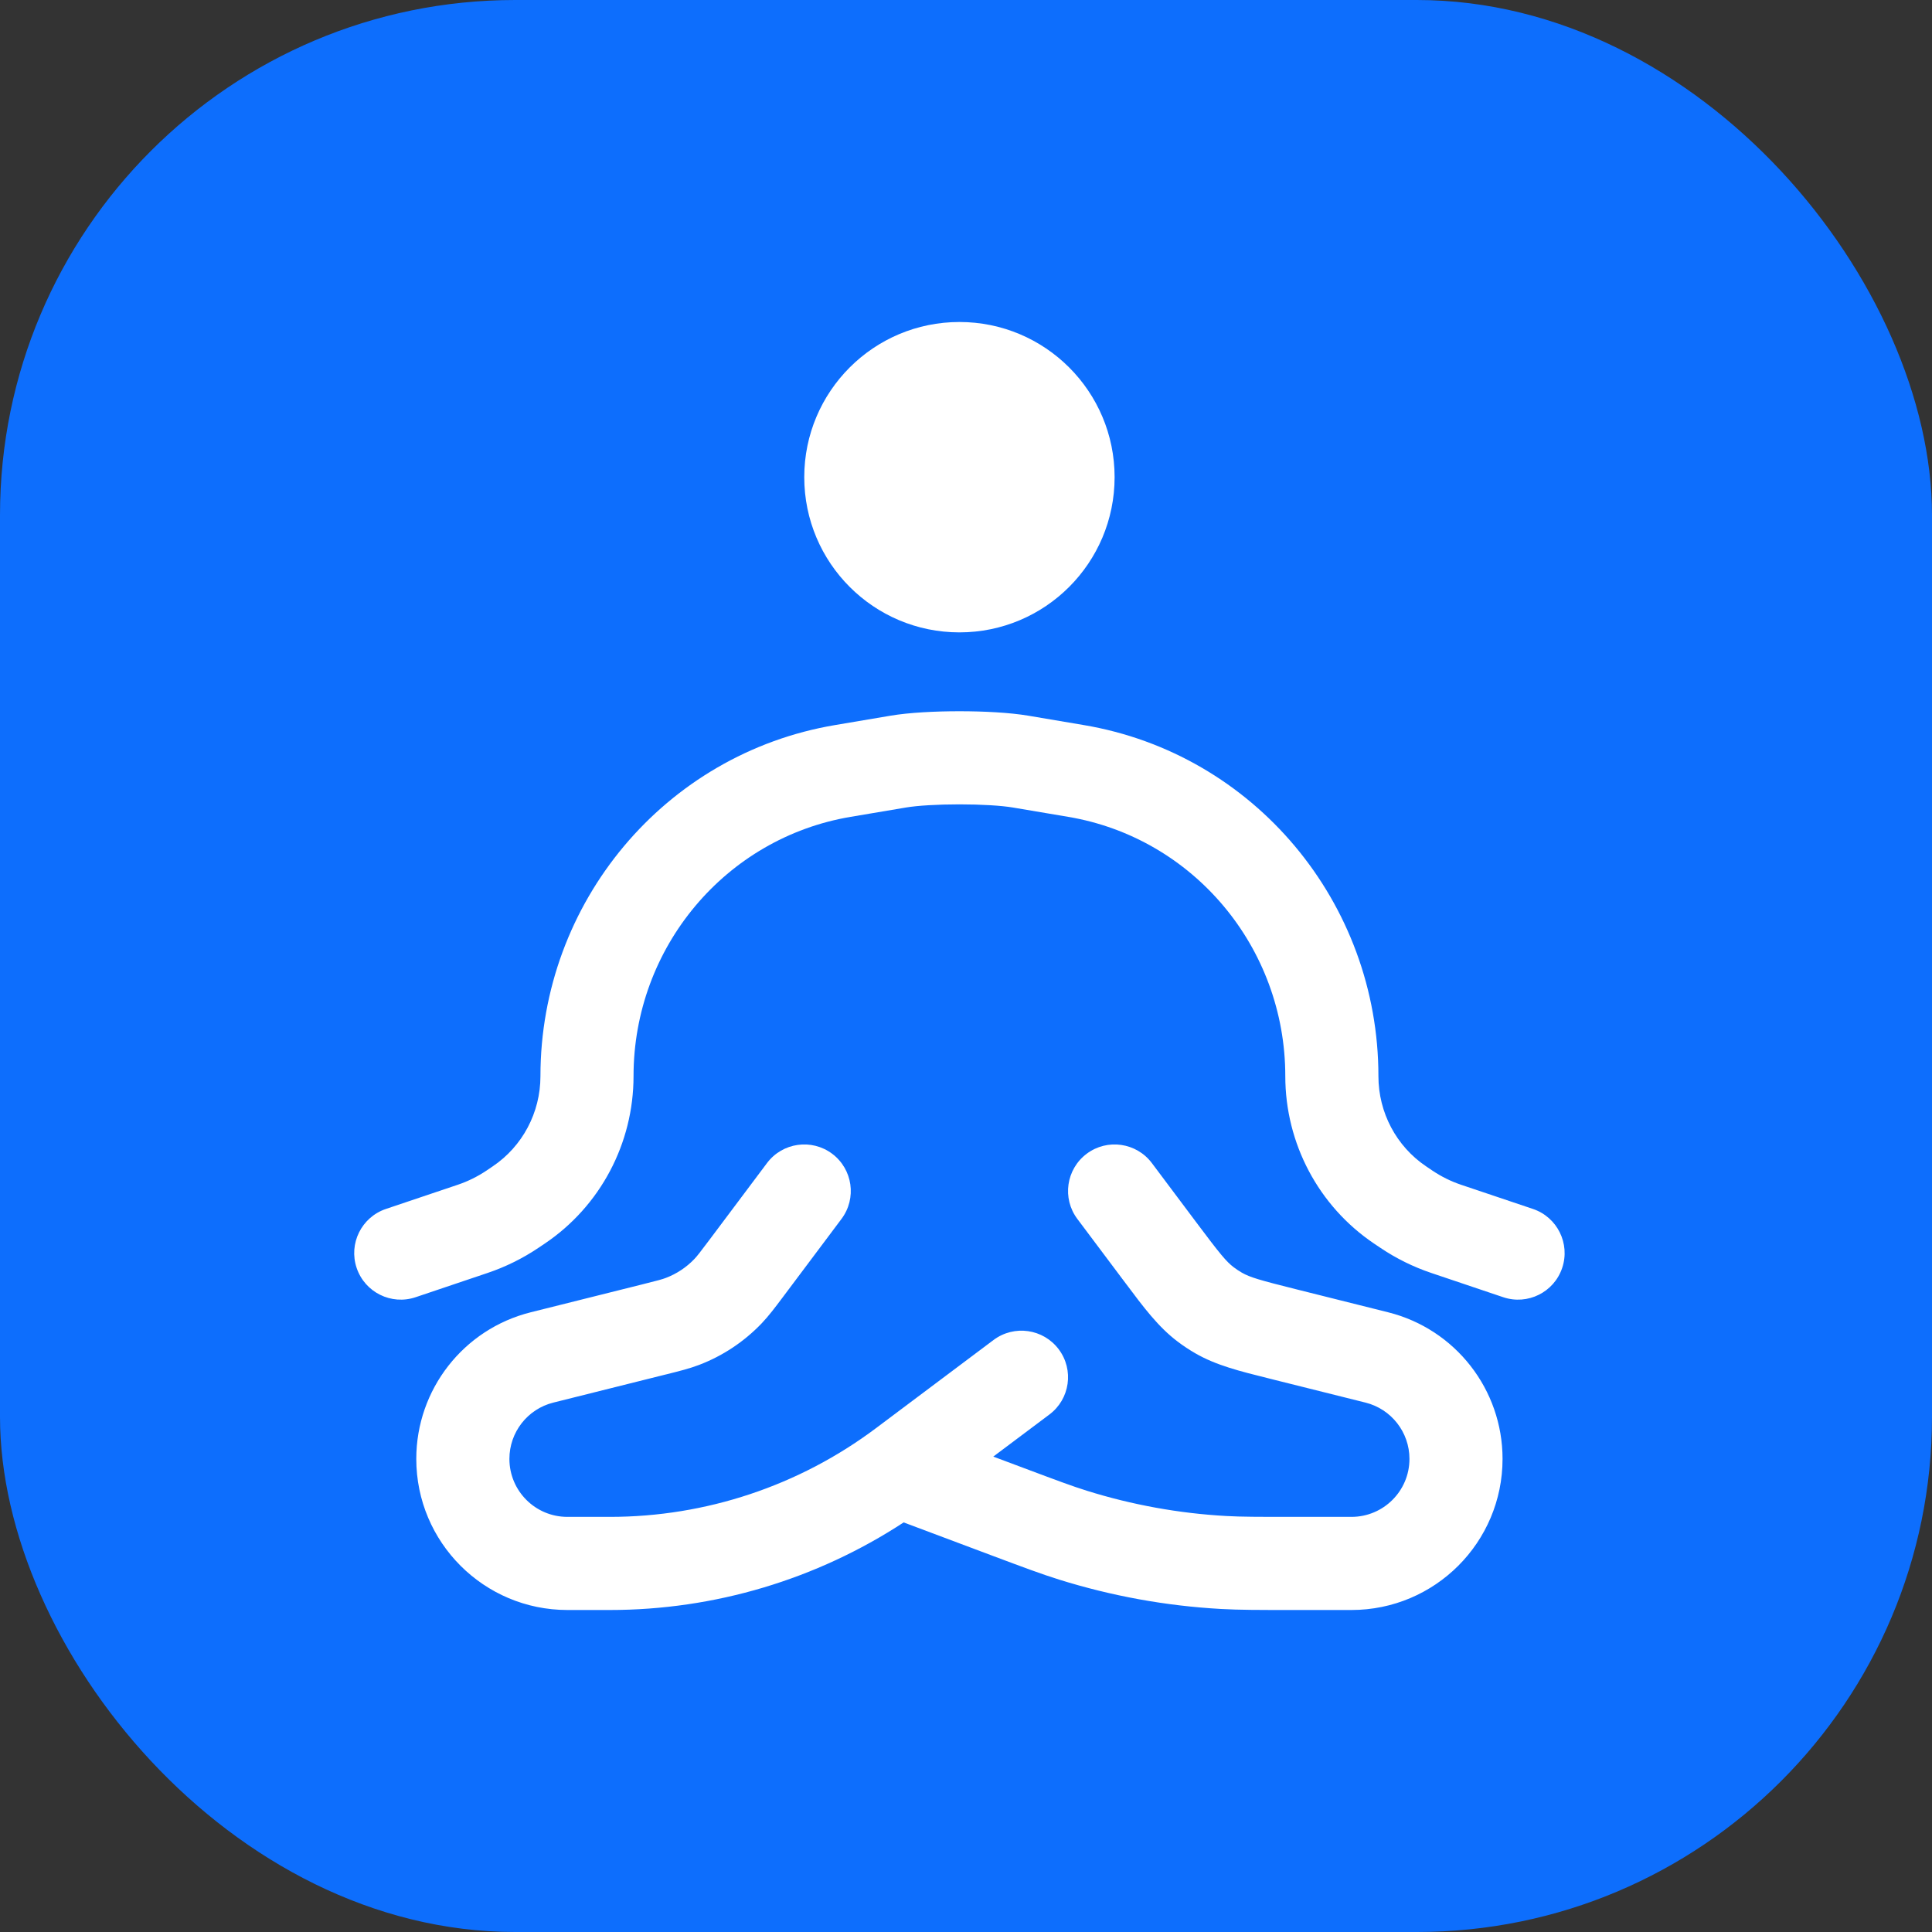 <svg width="60" height="60" viewBox="0 0 60 60" fill="none" xmlns="http://www.w3.org/2000/svg">
<rect x="0" y="0" width="60" height="60" fill="#333333" stroke="none"/>
<rect width="60" height="60" rx="16" fill="#0D6EFD"/>
<path fill-rule="evenodd" clip-rule="evenodd" d="M29.796 24.98C29.109 24.98 28.486 25.019 28.136 25.078L26.417 25.368C22.538 26.021 19.675 29.419 19.675 33.422C19.675 35.506 18.645 37.457 16.919 38.62L16.724 38.751C16.233 39.082 15.7 39.345 15.139 39.534L12.908 40.286C12.151 40.541 11.331 40.134 11.076 39.377C10.821 38.621 11.228 37.8 11.985 37.545L14.216 36.794C14.531 36.688 14.832 36.539 15.109 36.353L15.304 36.221C16.225 35.601 16.784 34.552 16.784 33.422C16.784 28.029 20.644 23.408 25.937 22.517L27.653 22.227C28.239 22.128 29.05 22.088 29.796 22.088C30.541 22.088 31.351 22.128 31.938 22.227L33.654 22.517C38.947 23.408 42.808 28.029 42.808 33.422C42.808 34.552 43.367 35.601 44.288 36.221L44.483 36.353C44.76 36.539 45.06 36.688 45.375 36.794L47.607 37.545C48.363 37.8 48.77 38.621 48.515 39.377C48.261 40.134 47.441 40.541 46.684 40.286L44.452 39.534C43.891 39.345 43.358 39.082 42.867 38.751L42.672 38.62C40.947 37.457 39.916 35.506 39.916 33.422C39.916 29.419 37.054 26.021 33.174 25.368L31.455 25.078C31.105 25.019 30.483 24.98 29.796 24.98ZM23.82 36.12C24.299 35.482 25.205 35.352 25.844 35.831C26.483 36.31 26.612 37.217 26.133 37.855L24.351 40.232C24.337 40.251 24.323 40.269 24.309 40.288C24.065 40.613 23.873 40.868 23.653 41.099C23.109 41.667 22.447 42.108 21.712 42.388C21.414 42.502 21.104 42.579 20.709 42.678C20.687 42.683 20.665 42.689 20.642 42.694L17.184 43.559C16.382 43.759 15.82 44.48 15.82 45.307C15.82 46.302 16.626 47.108 17.621 47.108H18.939C21.92 47.108 24.819 46.142 27.203 44.354L30.856 41.614C31.495 41.136 32.401 41.265 32.88 41.904C33.359 42.542 33.23 43.449 32.591 43.928L30.847 45.236L31.795 45.591C32.824 45.977 33.288 46.151 33.755 46.297C35.158 46.735 36.611 46.999 38.08 47.081C38.567 47.108 39.063 47.108 40.162 47.108H41.97C42.965 47.108 43.772 46.302 43.772 45.307C43.772 44.48 43.209 43.759 42.407 43.559L39.566 42.849C39.513 42.835 39.461 42.822 39.408 42.809C38.492 42.581 37.768 42.401 37.122 42.028C36.928 41.916 36.742 41.793 36.565 41.658C35.97 41.207 35.523 40.61 34.957 39.853C34.925 39.811 34.892 39.767 34.859 39.723L33.458 37.855C32.979 37.217 33.109 36.31 33.748 35.831C34.386 35.352 35.292 35.482 35.772 36.12L37.172 37.988C37.883 38.936 38.081 39.179 38.313 39.355C38.394 39.416 38.478 39.472 38.566 39.523C38.818 39.668 39.119 39.756 40.268 40.043L43.108 40.754C45.197 41.276 46.663 43.153 46.663 45.307C46.663 47.899 44.562 50 41.97 50H40.114C39.075 50 38.496 50 37.918 49.968C36.212 49.873 34.523 49.566 32.892 49.056C32.34 48.884 31.797 48.68 30.825 48.316L28.064 47.28C25.358 49.051 22.188 50 18.939 50H17.621C15.029 50 12.928 47.899 12.928 45.307C12.928 43.153 14.394 41.276 16.483 40.754L19.94 39.889C20.433 39.766 20.565 39.731 20.681 39.686C21.015 39.559 21.316 39.359 21.563 39.101C21.649 39.011 21.733 38.903 22.038 38.497L23.82 36.12Z" fill="white"/>
<path d="M34.615 14.819C34.615 17.481 32.458 19.639 29.796 19.639C27.134 19.639 24.977 17.481 24.977 14.819C24.977 12.158 27.134 10 29.796 10C32.458 10 34.615 12.158 34.615 14.819Z" fill="white"/>
</svg>

